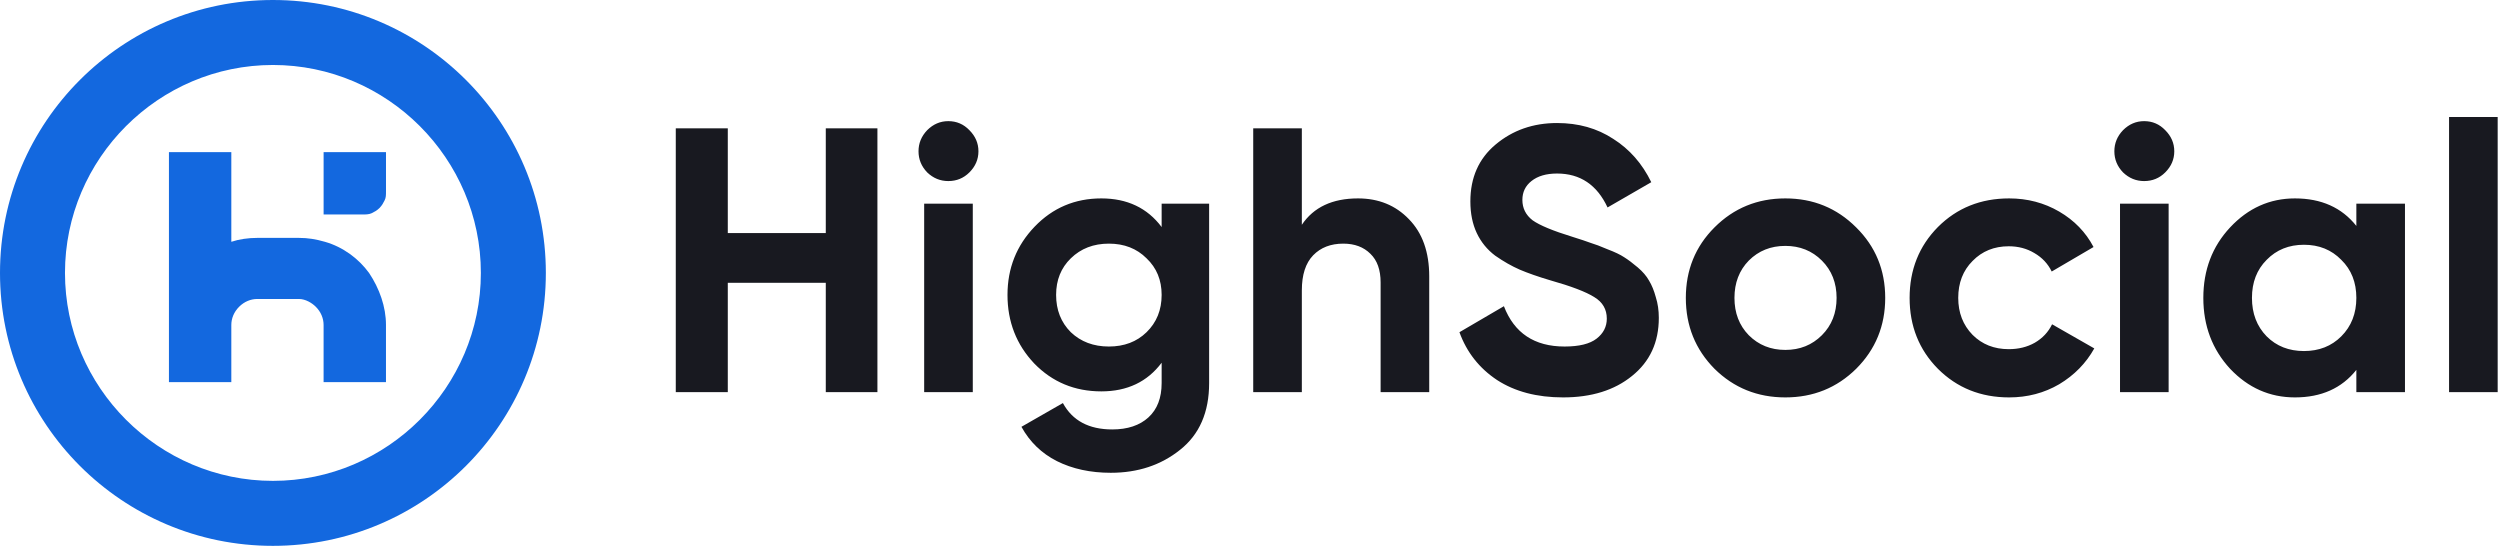 <svg xmlns="http://www.w3.org/2000/svg" width="916" height="200" viewBox="0 0 916 200" fill="none"><path d="M302.567 47.01H321.486V143.677H302.567V103.629H266.663V143.677H247.605V47.01H266.663V85.4H302.567V47.01ZM347.454 66.343C344.508 66.343 341.93 65.285 339.72 63.167C337.603 60.958 336.544 58.38 336.544 55.434C336.544 52.488 337.603 49.91 339.72 47.7C341.93 45.491 344.508 44.386 347.454 44.386C350.492 44.386 353.07 45.491 355.187 47.7C357.396 49.91 358.501 52.488 358.501 55.434C358.501 58.38 357.396 60.958 355.187 63.167C353.07 65.285 350.492 66.343 347.454 66.343ZM338.615 143.677V74.629H356.43V143.677H338.615ZM425.625 74.629H443.025V140.362C443.025 151.042 439.481 159.19 432.392 164.805C425.395 170.421 416.925 173.229 406.983 173.229C399.525 173.229 392.943 171.802 387.235 168.948C381.619 166.094 377.292 161.905 374.254 156.381L389.445 147.681C392.943 154.126 398.973 157.348 407.535 157.348C413.151 157.348 417.57 155.875 420.792 152.929C424.014 149.983 425.625 145.794 425.625 140.362V132.905C420.378 139.902 413.013 143.401 403.53 143.401C393.771 143.401 385.578 139.994 378.949 133.181C372.413 126.277 369.145 117.899 369.145 108.048C369.145 98.29 372.459 89.958 379.087 83.053C385.716 76.148 393.864 72.696 403.53 72.696C413.013 72.696 420.378 76.194 425.625 83.191V74.629ZM392.345 121.72C396.027 125.218 400.676 126.967 406.292 126.967C411.908 126.967 416.511 125.218 420.102 121.72C423.784 118.129 425.625 113.572 425.625 108.048C425.625 102.616 423.784 98.151 420.102 94.653C416.511 91.062 411.908 89.267 406.292 89.267C400.676 89.267 396.027 91.062 392.345 94.653C388.754 98.151 386.959 102.616 386.959 108.048C386.959 113.572 388.754 118.129 392.345 121.72ZM497.57 72.696C505.119 72.696 511.333 75.228 516.213 80.291C521.184 85.354 523.67 92.352 523.67 101.281V143.677H505.856V103.491C505.856 98.888 504.613 95.39 502.127 92.996C499.641 90.51 496.327 89.267 492.184 89.267C487.581 89.267 483.898 90.694 481.136 93.548C478.375 96.402 476.994 100.683 476.994 106.391V143.677H459.179V47.01H476.994V82.362C481.321 75.918 488.179 72.696 497.57 72.696ZM572.714 145.61C563.139 145.61 555.084 143.492 548.547 139.258C542.011 134.931 537.408 129.085 534.738 121.72L551.033 112.191C554.808 122.042 562.219 126.967 573.266 126.967C578.606 126.967 582.519 126.001 585.005 124.067C587.49 122.134 588.733 119.694 588.733 116.748C588.733 113.342 587.214 110.718 584.176 108.877C581.138 106.943 575.706 104.872 567.881 102.662C563.554 101.373 559.871 100.085 556.833 98.796C553.887 97.507 550.895 95.804 547.857 93.686C544.911 91.477 542.656 88.715 541.09 85.4C539.525 82.086 538.743 78.219 538.743 73.8C538.743 65.054 541.827 58.104 547.995 52.948C554.255 47.7 561.758 45.077 570.505 45.077C578.33 45.077 585.189 47.01 591.081 50.877C597.065 54.651 601.714 59.945 605.028 66.758L589.009 76.01C585.143 67.724 578.975 63.581 570.505 63.581C566.546 63.581 563.415 64.502 561.114 66.343C558.905 68.092 557.8 70.394 557.8 73.248C557.8 76.286 559.043 78.772 561.528 80.705C564.106 82.547 568.985 84.572 576.166 86.781C579.113 87.702 581.322 88.439 582.795 88.991C584.36 89.451 586.432 90.234 589.009 91.339C591.679 92.352 593.705 93.318 595.085 94.239C596.558 95.159 598.216 96.402 600.057 97.967C601.898 99.532 603.279 101.143 604.2 102.801C605.213 104.458 606.041 106.483 606.685 108.877C607.422 111.178 607.79 113.71 607.79 116.472C607.79 125.402 604.522 132.491 597.985 137.739C591.541 142.986 583.117 145.61 572.714 145.61ZM680.108 135.115C673.019 142.111 664.365 145.61 654.146 145.61C643.927 145.61 635.273 142.111 628.184 135.115C621.187 128.026 617.689 119.372 617.689 109.153C617.689 98.934 621.187 90.326 628.184 83.329C635.273 76.24 643.927 72.696 654.146 72.696C664.365 72.696 673.019 76.24 680.108 83.329C687.197 90.326 690.741 98.934 690.741 109.153C690.741 119.372 687.197 128.026 680.108 135.115ZM640.751 122.824C644.341 126.415 648.806 128.21 654.146 128.21C659.485 128.21 663.951 126.415 667.541 122.824C671.132 119.234 672.927 114.677 672.927 109.153C672.927 103.629 671.132 99.072 667.541 95.481C663.951 91.891 659.485 90.096 654.146 90.096C648.806 90.096 644.341 91.891 640.751 95.481C637.252 99.072 635.503 103.629 635.503 109.153C635.503 114.677 637.252 119.234 640.751 122.824ZM736.139 145.61C725.739 145.61 717.039 142.111 710.04 135.115C703.135 128.118 699.683 119.464 699.683 109.153C699.683 98.842 703.135 90.188 710.04 83.191C717.039 76.194 725.739 72.696 736.139 72.696C742.863 72.696 748.982 74.307 754.506 77.529C760.029 80.751 764.22 85.078 767.072 90.51L751.744 99.486C750.363 96.632 748.248 94.377 745.391 92.72C742.629 91.062 739.501 90.234 736.001 90.234C730.663 90.234 726.244 92.029 722.744 95.62C719.248 99.118 717.496 103.629 717.496 109.153C717.496 114.585 719.248 119.096 722.744 122.686C726.244 126.185 730.663 127.934 736.001 127.934C739.591 127.934 742.767 127.151 745.529 125.586C748.386 123.929 750.501 121.673 751.882 118.82L767.348 127.658C764.31 133.09 760.029 137.462 754.506 140.777C748.982 143.999 742.863 145.61 736.139 145.61ZM785.61 66.343C782.663 66.343 780.086 65.285 777.877 63.167C775.758 60.958 774.701 58.38 774.701 55.434C774.701 52.488 775.758 49.91 777.877 47.7C780.086 45.491 782.663 44.386 785.61 44.386C788.648 44.386 791.225 45.491 793.344 47.7C795.553 49.91 796.658 52.488 796.658 55.434C796.658 58.38 795.553 60.958 793.344 63.167C791.225 65.285 788.648 66.343 785.61 66.343ZM776.772 143.677V74.629H794.586V143.677H776.772ZM863.367 74.629H881.182V143.677H863.367V135.529C858.029 142.25 850.525 145.61 840.858 145.61C831.653 145.61 823.734 142.111 817.106 135.115C810.567 128.026 807.301 119.372 807.301 109.153C807.301 98.934 810.567 90.326 817.106 83.329C823.734 76.24 831.653 72.696 840.858 72.696C850.525 72.696 858.029 76.056 863.367 82.777V74.629ZM830.501 123.239C834.091 126.829 838.648 128.624 844.172 128.624C849.696 128.624 854.253 126.829 857.844 123.239C861.525 119.556 863.367 114.861 863.367 109.153C863.367 103.445 861.525 98.796 857.844 95.205C854.253 91.523 849.696 89.681 844.172 89.681C838.648 89.681 834.091 91.523 830.501 95.205C826.91 98.796 825.115 103.445 825.115 109.153C825.115 114.861 826.91 119.556 830.501 123.239ZM897.334 143.677V42.867H915.148V143.677H897.334Z" fill="#181920"></path><path fill-rule="evenodd" clip-rule="evenodd" d="M118.57 55.734V78.591H132.856C133.808 78.591 135.237 78.591 136.189 78.115C137.142 77.639 138.094 77.163 139.047 76.211C139.999 75.258 140.475 74.306 140.951 73.353C141.427 72.401 141.427 71.449 141.427 70.02V55.734H118.57Z" fill="#1368DF"></path><path fill-rule="evenodd" clip-rule="evenodd" d="M141.422 119.068V140.02H118.565V119.068C118.565 116.687 117.613 114.306 115.708 112.401C114.279 110.972 111.898 109.544 109.517 109.544H94.279C91.898 109.544 89.517 110.496 87.613 112.401C85.708 114.306 84.756 116.687 84.756 119.068V140.02H61.898V55.734H84.756V88.591C87.613 87.639 90.946 87.163 94.279 87.163H109.517C112.851 87.163 115.708 87.639 119.041 88.591C125.708 90.496 131.422 94.782 135.232 100.02C139.041 105.734 141.422 112.401 141.422 119.068Z" fill="#1368DF"></path><path d="M100 200C44.762 200 0 155.238 0 100C0 44.762 44.762 0 100 0C155.238 0 200 44.762 200 100C200 155.238 155.238 200 100 200ZM100 23.809C58.095 23.809 23.809 58.095 23.809 100C23.809 141.905 58.095 176.19 100 176.19C141.905 176.19 176.19 141.905 176.19 100C176.19 58.095 141.905 23.809 100 23.809Z" fill="#1368DF"></path></svg>
